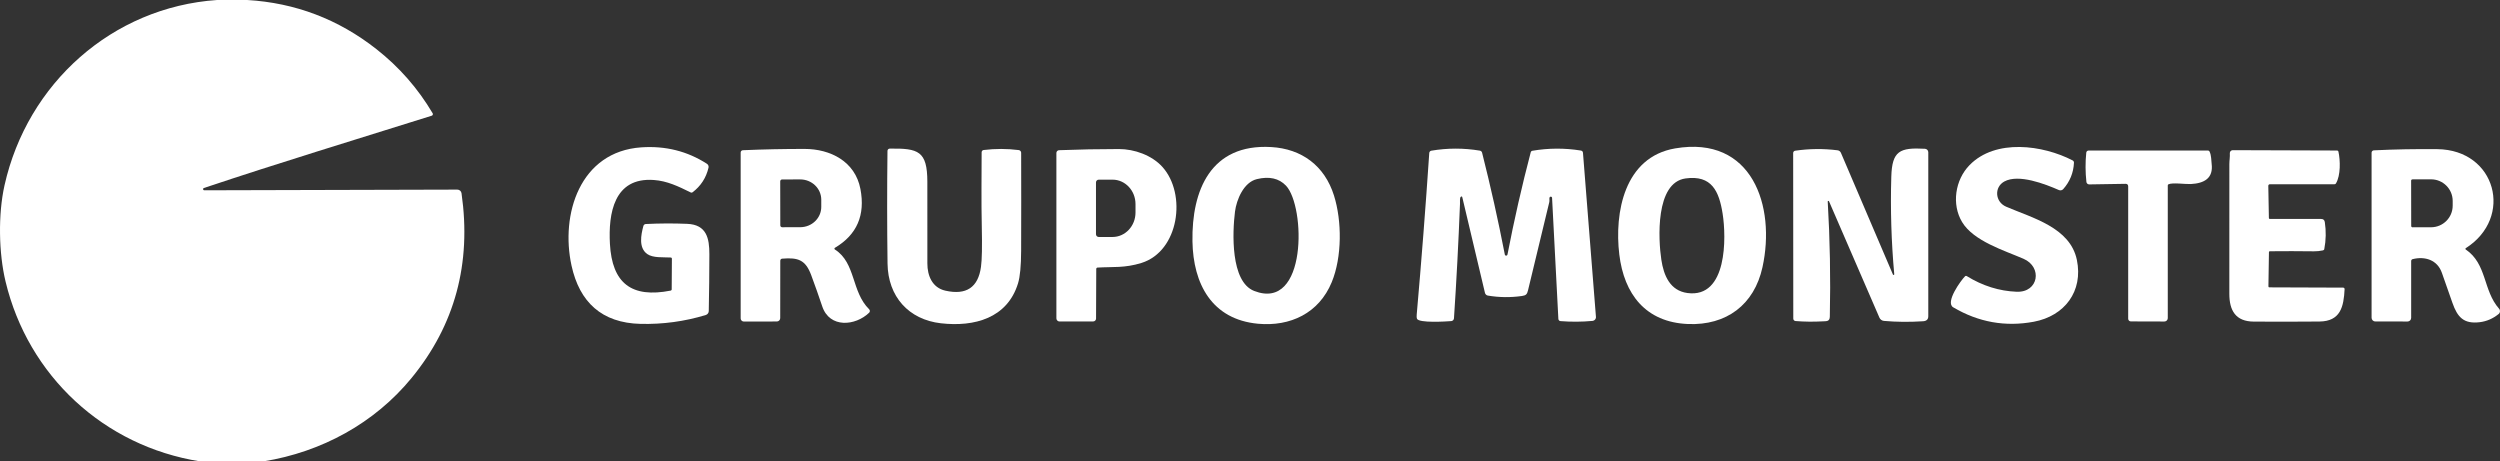 <?xml version="1.0" encoding="UTF-8"?>
<svg id="Capa_1" data-name="Capa 1" xmlns="http://www.w3.org/2000/svg" viewBox="0 0 1278.81 236">
  <rect x="0" y="0" width="1278.81" height="236" fill="#333333" stroke="none"/>
  <defs>
    <style>
      .cls-1 {
        fill: #fff;
      }
    </style>
  </defs>
  <path class="cls-1" d="m111.02,0h15.43c24.57,1.45,46.59,9.82,66.06,25.1,11.67,9.17,21.27,20.11,28.8,32.84.24.4.11.92-.29,1.17-.06.04-.12.06-.19.08-38.79,12.18-77.85,24.04-116.53,36.97-.32.11-.49.45-.39.77.08.25.31.41.58.41l129.45-.35c1.07,0,1.99.78,2.14,1.85,5.14,35.93-3.37,67.42-25.52,94.47-18.98,23.18-46.11,37.9-75.75,42.69h-32.51c-49.2-7.8-87.9-43.81-99.45-91.95-3.52-14.63-3.87-34.42-.53-49.31C13.98,42.7,57.36,3.7,111.02,0Z"/>
  <path class="cls-1" d="m292.35,135.87c-5.73-26.18,4.23-58.37,35.71-60.5,12.36-.84,23.54,1.96,33.55,8.41.67.43,1,1.23.81,2-1.22,5.2-3.95,9.4-8.2,12.61-.25.18-.57.21-.85.08-6.48-3.2-12.1-5.91-18.92-6.4-20.48-1.48-23.31,17.23-22.46,32.68,1.1,20.12,11.03,27.85,31.09,23.9.29-.06.51-.31.51-.61l.1-15.64c0-.43-.21-.65-.64-.68-3.85-.21-9.06.3-11.99-1.79-4.47-3.2-3.19-9.77-1.95-14.35.15-.56.65-.96,1.23-.99,7.01-.35,14.07-.38,21.18-.09,9.96.4,11.35,7.47,11.34,15.5-.01,9.84-.12,19.55-.31,29.12-.02.92-.63,1.73-1.52,2.01-10.84,3.3-21.97,4.81-33.4,4.54-19.8-.48-31.19-11.11-35.28-29.8Z"/>
  <path class="cls-1" d="m609.97,123.42c-.42-26.02,9.31-49.96,40.24-48.2,15.64.89,27.36,9.54,32.16,24.81,4.08,12.98,4.16,31.4-1.15,44.3-6.54,15.89-21.22,22.79-37.7,21.27-23.63-2.18-33.2-20.4-33.55-42.18Zm32.93-31.79c-6.74,1.64-10.39,10.5-11.17,16.61-1.32,10.51-2.39,35.85,9.82,40.59,27.25,10.59,26.27-43.32,16.26-53.86-3.59-3.77-8.56-4.88-14.91-3.34Z"/>
  <path class="cls-1" d="m828.31,130.17c-2.56-21.41,2.52-49.8,28.55-54.26,39.48-6.75,51.54,29.54,44.69,60.78-4.21,19.2-18.45,29.86-38.13,29.05-21.62-.89-32.68-15.29-35.11-35.57Zm33.92-38.9c-15.59,2.12-13.97,31.27-12.42,41.57,1.22,8.08,4.43,15.85,13.38,17.05,20.45,2.74,19.87-28.57,17.99-40.5-1.82-11.63-5.62-19.94-18.95-18.12Z"/>
  <path class="cls-1" d="m1031.58,149.24c11.22.43,13.31-12.62,3.46-16.88-9.72-4.21-25.51-9.01-31.38-18.77-5.44-9.04-3.59-21.55,3.8-29.12,13.32-13.66,37.56-10.29,52.74-2.41.44.23.71.69.68,1.19-.25,5.15-2.08,9.64-5.47,13.47-.57.64-1.48.84-2.26.49-7.01-3.08-20.59-8.36-27.88-4.37-5.3,2.89-4.78,10.43.9,12.88,13.27,5.74,32.77,10.58,36.2,27.23,3.32,16.07-6.29,28.7-22.04,31.63-14.55,2.71-28.29.25-41.2-7.37-4.27-2.52,3.91-13.77,6.03-15.88.24-.23.6-.28.89-.1,8.09,4.99,16.6,7.66,25.53,8.01Z"/>
  <path class="cls-1" d="m453.97,77.18c0-.64.52-1.15,1.15-1.16,14.66-.21,19.21,1.25,19.24,16.92.02,13.93.02,27.87.01,41.81-.01,6.26,2.49,12.42,9.19,13.93,10.71,2.42,16.79-1.64,18.24-12.17.5-3.63.64-10.49.41-20.56-.3-13.46-.08-25.42-.08-38.06,0-.59.44-1.08,1.02-1.15,5.99-.73,11.97-.72,17.96.03.7.09,1.24.68,1.24,1.39.05,16.61.05,33.31-.01,50.1-.03,7.76-.56,13.32-1.59,16.68-5.47,17.84-22.36,22.38-39.45,20.43-16.49-1.88-27.09-13.65-27.3-30.57-.25-19.27-.26-38.47-.03-57.62Z"/>
  <path class="cls-1" d="m792.61,101.06c-.16.5.07,1.57-.1,2.28-3.64,15.05-7.27,30.11-10.89,45.16-.48,1.98-.98,2.61-3.11,2.91-5.86.83-11.67.76-17.43-.21-.73-.12-1.31-.67-1.49-1.39l-11.57-48.82c-.14-.59-.43-.67-.86-.24-.5.51-.31,2.71-.34,3.51-.77,19.67-1.79,39.2-3.08,58.57-.05.76-.65,1.36-1.4,1.42-2.48.2-16.52,1.1-17.53-1.2-.18-.41-.22-1.12-.13-2.13,2.43-27.55,4.57-55.1,6.42-82.67.04-.59.48-1.07,1.06-1.17,8.27-1.39,16.55-1.4,24.83-.02.55.09,1,.5,1.13,1.04,4.36,17.26,8.24,34.63,11.63,52.11.06.38.42.63.8.56.29-.05.51-.28.56-.56,3.39-17.56,7.35-35,11.89-52.31.1-.41.44-.71.85-.78,8.24-1.4,16.49-1.44,24.75-.12.7.11,1.08.51,1.13,1.22l6.63,83.89c.08,1.03-.69,1.94-1.72,2.04-5.47.51-10.94.54-16.41.11-.59-.04-1.06-.53-1.09-1.12l-3.22-61.91c-.01-.37-.33-.66-.7-.64-.28.01-.53.2-.61.47Z"/>
  <path class="cls-1" d="m934.93,103.12c1.14,19.51,1.5,39.12,1.07,58.82-.06,2.6-1.69,2.33-3.67,2.44-4.69.26-9.32.21-13.88-.16-.65-.05-1.14-.59-1.14-1.23l-.06-84.72c0-.59.42-1.08,1-1.17,7.23-1.06,14.46-1.13,21.71-.22.76.09,1.42.59,1.72,1.3l26.61,62.26c.08.18.28.26.46.18.14-.06.22-.2.21-.35-1.5-16.56-2-33.18-1.51-49.85.39-13.25,4.26-15.02,17.21-14.32.96.05,1.71.84,1.71,1.79,0,27.77,0,55.72,0,83.86,0,1.61-.89,2.47-2.67,2.58-6.93.45-13.6.39-20.01-.18-1.03-.09-1.92-.74-2.33-1.69l-25.78-59.5c-.08-.17-.28-.25-.45-.17-.13.06-.21.19-.2.33Z"/>
  <path class="cls-1" d="m399.1,162.74c0,.94-.77,1.7-1.72,1.71l-16.89.03c-.89,0-1.61-.71-1.62-1.6,0,0,0,0,0-.01v-84.86c0-.63.49-1.14,1.12-1.17,10.51-.45,21.06-.67,31.63-.66,13.08.02,25.8,6.32,28.51,20.5,2.55,13.37-1.79,23.39-13.04,30.07-.24.14-.33.45-.19.7.04.07.1.13.17.17,10.8,6.94,8.36,21.56,17.52,30.58.48.48.49,1.25.02,1.73,0,0-.02.02-.03.03-7.01,6.78-20.2,8.03-23.98-3.23-1.79-5.33-3.66-10.65-5.63-15.94-2.9-7.83-6.65-9.14-14.77-8.49-.71.05-1.07.44-1.07,1.16l-.03,29.28Zm0-69.98l.04,22.52c0,.53.43.96.96.96h0l9.25-.02c5.95-.01,10.76-4.67,10.75-10.4v-3.68c-.01-5.73-4.84-10.37-10.79-10.36h0l-9.25.02c-.53,0-.96.43-.96.96Z"/>
  <path class="cls-1" d="m560.76,137.56l-.1,25.39c0,.82-.67,1.48-1.49,1.48l-17.2.02c-.88,0-1.6-.72-1.6-1.6v-84.62c0-.75.6-1.37,1.35-1.4,10.13-.39,20.35-.58,30.65-.59,7.84,0,16.81,3.14,22.22,9.13,12.53,13.88,8.56,43.13-10.72,49.14-8.62,2.68-14.58,1.88-22.45,2.36-.37.02-.66.32-.66.69Zm-.14-44.25v26.5c0,.78.63,1.41,1.41,1.41h7.07c6.48,0,11.74-5.6,11.74-12.51v-4.3c0-6.91-5.26-12.51-11.74-12.51h-7.07c-.78,0-1.41.63-1.41,1.41Z"/>
  <path class="cls-1" d="m1249.08,139.55c-2.32-6.63-8.68-8.56-14.95-7-.45.11-.76.51-.76.97v29.09c0,1.02-.83,1.85-1.85,1.85,0,0,0,0-.01,0l-16.53-.04c-1.03,0-1.86-.84-1.86-1.87v-84.44c0-.65.51-1.18,1.15-1.21,10.66-.52,21.5-.72,32.53-.6,29.98.33,39.17,34.96,14.49,50.65-.19.12-.24.36-.12.55.03.05.07.09.11.12,10.97,7.46,8.76,20.9,17.06,30.3.68.77.61,1.96-.16,2.64-.02.02-.04.03-.06.05-2.89,2.36-6.11,3.76-9.68,4.2-8.23,1-11.4-2.61-13.95-9.85-1.81-5.14-3.61-10.28-5.41-15.41Zm-15.73-47.14l.04,23.2c0,.36.3.66.66.66h0l9.52-.02c6.11-.01,11.05-4.97,11.04-11.07h0v-2.42c-.01-6.1-4.97-11.04-11.08-11.03h0l-9.52.02c-.36,0-.66.3-.66.66h0Z"/>
  <path class="cls-1" d="m1160.82,146.99l37.76.14c.41,0,.74.33.74.74,0,.01,0,.03,0,.04-.45,8.89-2.03,16.47-12.9,16.56-11.17.1-22.35.11-33.54.04-9.34-.05-12.52-5.71-12.52-14.22.01-22.13.02-44.27.01-66.4,0-1.71.36-3.65.24-5.46-.06-.83.57-1.55,1.4-1.61.04,0,.08,0,.11,0l53.32.18c.35,0,.66.25.73.59.98,4.48,1.17,12.09-1.26,16.22-.17.29-.43.44-.77.44h-33.06c-.44,0-.79.36-.79.8h0s.3,16.51.3,16.51c0,.25.21.45.46.45h26.28c1.09,0,1.71.54,1.87,1.62.7,4.63.61,9.22-.27,13.77-.06.34-.33.61-.67.68-1.62.34-3.16.5-4.63.48-7.53-.1-15.06-.11-22.58-.03-.28,0-.42.15-.43.43l-.27,17.55c0,.32.16.48.47.48Z"/>
  <path class="cls-1" d="m1109.23,94.27c-.22.1-.36.33-.36.57v67.89c0,.96-.77,1.73-1.73,1.73l-17.16-.05c-.75,0-1.36-.61-1.36-1.36v-67.67c0-.91-.46-1.36-1.37-1.35l-18.56.3c-.74,0-1.36-.54-1.44-1.27-.55-5.01-.58-10-.07-14.99.06-.61.58-1.07,1.19-1.07h61.06c.37,0,.64.17.81.51.96,1.98.87,4.68,1.07,6.24.95,7.47-3.82,10.04-10.67,10.39-2.75.14-9.29-.86-11.41.13Z"/>
</svg>
